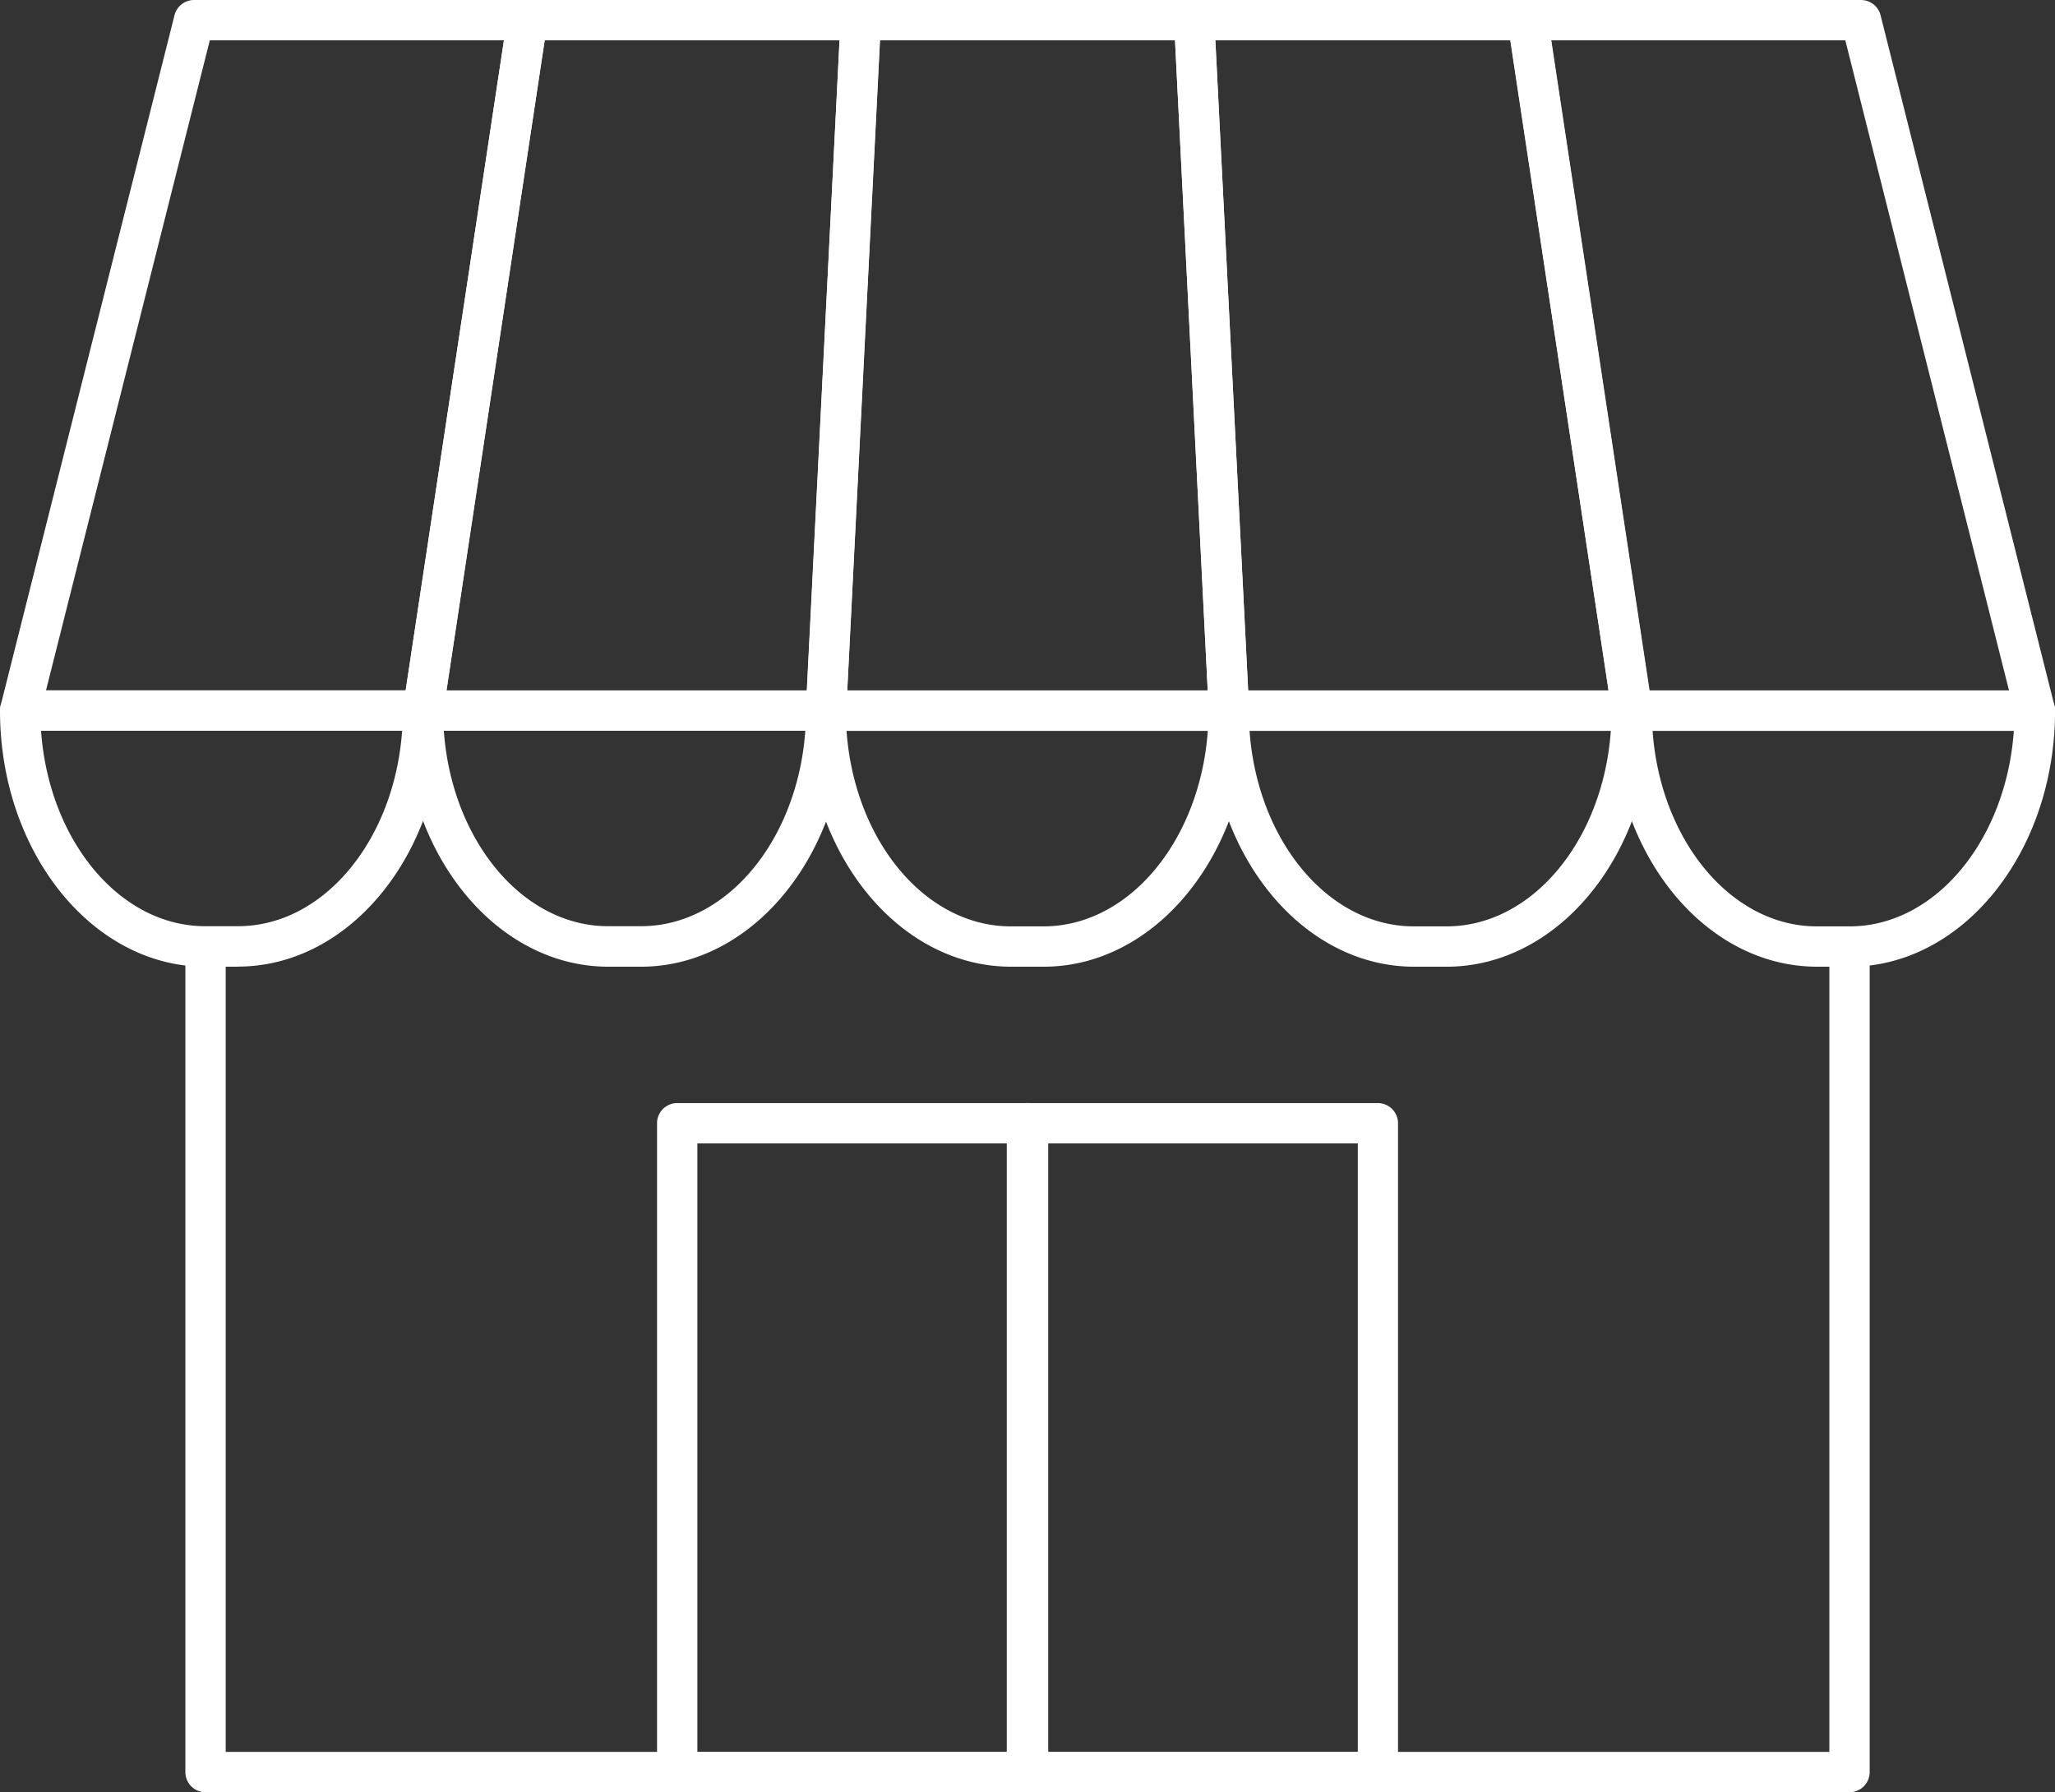 <svg xmlns="http://www.w3.org/2000/svg" xmlns:xlink="http://www.w3.org/1999/xlink" width="34.398" height="30" viewBox="0 0 34.398 30">
  <rect x="0" y="0" width="34.398" height="30" fill="#333333" stroke="none"/>
  <defs>
    <clipPath id="clip-path">
      <rect id="長方形_5077" data-name="長方形 5077" width="34.398" height="30" transform="translate(0 0)" fill="#fff"/>
    </clipPath>
  </defs>
  <g id="グループ_6914" data-name="グループ 6914" clip-path="url(#clip-path)">
    <path id="パス_9632" data-name="パス 9632" d="M34.213,46.611H6.694a.337.337,0,0,1-.337-.337V32.453h.675V45.936H33.875V32.453h.675V46.274a.337.337,0,0,1-.337.337" transform="translate(-3.254 -16.612)" fill="#fff"/>
    <path id="パス_9633" data-name="パス 9633" d="M3.983,28.3H3.435C1.541,28.3,0,26.375,0,24.013a.337.337,0,0,1,.337-.338H7.08a.338.338,0,0,1,.337.338c0,2.363-1.541,4.285-3.435,4.285M.687,24.35C.817,26.183,2,27.622,3.435,27.622h.548c1.435,0,2.618-1.439,2.748-3.272Z" transform="translate(0 -12.119)" fill="#fff"/>
    <path id="パス_9634" data-name="パス 9634" d="M17.8,28.3h-.545c-1.9,0-3.437-1.922-3.437-4.285a.337.337,0,0,1,.337-.338H20.9a.337.337,0,0,1,.337.338c0,2.363-1.542,4.285-3.437,4.285M14.5,24.35c.131,1.833,1.315,3.272,2.751,3.272H17.8c1.436,0,2.62-1.439,2.751-3.272Z" transform="translate(-7.071 -12.119)" fill="#fff"/>
    <path id="パス_9635" data-name="パス 9635" d="M31.616,28.3H31.07c-1.9,0-3.437-1.922-3.437-4.285a.337.337,0,0,1,.337-.338h6.745a.338.338,0,0,1,.337.338c0,2.363-1.542,4.285-3.437,4.285m-3.3-3.947c.131,1.833,1.314,3.272,2.751,3.272h.545c1.436,0,2.62-1.439,2.751-3.272Z" transform="translate(-14.145 -12.119)" fill="#fff"/>
    <path id="パス_9636" data-name="パス 9636" d="M45.434,28.3h-.545c-1.9,0-3.437-1.922-3.437-4.285a.337.337,0,0,1,.337-.338h6.745a.337.337,0,0,1,.337.338c0,2.363-1.542,4.285-3.437,4.285m-3.3-3.947c.131,1.833,1.315,3.272,2.751,3.272h.545c1.437,0,2.62-1.439,2.751-3.272Z" transform="translate(-21.218 -12.119)" fill="#fff"/>
    <path id="パス_9637" data-name="パス 9637" d="M59.253,28.3h-.545c-1.9,0-3.437-1.922-3.437-4.285a.337.337,0,0,1,.337-.338h6.745a.337.337,0,0,1,.337.338c0,2.363-1.542,4.285-3.437,4.285m-3.3-3.947c.131,1.833,1.315,3.272,2.751,3.272h.545c1.436,0,2.62-1.439,2.751-3.272Z" transform="translate(-28.291 -12.119)" fill="#fff"/>
    <path id="パス_9638" data-name="パス 9638" d="M7.08,12.231H.337a.338.338,0,0,1-.327-.42L2.921.255A.337.337,0,0,1,3.248,0H8.827a.337.337,0,0,1,.333.388L7.414,11.944a.337.337,0,0,1-.333.287M.77,11.556H6.79L8.435.675H3.512Z" transform="translate(0 0)" fill="#fff"/>
    <path id="パス_9639" data-name="パス 9639" d="M20.9,12.231H14.151a.337.337,0,0,1-.333-.388L15.565.287A.338.338,0,0,1,15.9,0h5.581a.338.338,0,0,1,.337.354l-.582,11.556a.338.338,0,0,1-.337.321m-6.353-.675h6.032L21.124.675H16.189Z" transform="translate(-7.071 0)" fill="#fff"/>
    <path id="パス_9640" data-name="パス 9640" d="M34.715,12.231H27.97a.338.338,0,0,1-.337-.354L28.215.321A.338.338,0,0,1,28.553,0h5.581a.337.337,0,0,1,.337.321l.582,11.556a.339.339,0,0,1-.337.354m-6.39-.675H34.36L33.813.675H28.873Z" transform="translate(-14.145 0)" fill="#fff"/>
    <path id="パス_9641" data-name="パス 9641" d="M47.923,12.231H41.178a.338.338,0,0,1-.337-.321L40.259.354A.338.338,0,0,1,40.6,0h5.581a.338.338,0,0,1,.334.287l1.747,11.556a.337.337,0,0,1-.333.388M41.5,11.556h6.032L45.886.675H40.95Z" transform="translate(-20.607 0)" fill="#fff"/>
    <path id="パス_9642" data-name="パス 9642" d="M60.521,12.231H53.776a.337.337,0,0,1-.333-.287L51.7.388A.337.337,0,0,1,52.029,0H57.61a.338.338,0,0,1,.328.255l2.911,11.556a.338.338,0,0,1-.328.42m-6.455-.675h6.022L57.348.675H52.422Z" transform="translate(-26.46 0)" fill="#fff"/>
    <path id="パス_9643" data-name="パス 9643" d="M28.742,49.362H22.868a.337.337,0,0,1-.337-.337V38.164a.337.337,0,0,1,.337-.338h5.874a.337.337,0,0,1,.337.338V49.025a.337.337,0,0,1-.337.337m-5.536-.675h5.2V38.5h-5.2Z" transform="translate(-11.533 -19.362)" fill="#fff"/>
    <path id="パス_9644" data-name="パス 9644" d="M40.736,49.362H34.862a.338.338,0,0,1-.338-.337V38.164a.338.338,0,0,1,.338-.338h5.874a.338.338,0,0,1,.337.338V49.025a.338.338,0,0,1-.337.337M35.2,48.687h5.2V38.5H35.2Z" transform="translate(-17.672 -19.362)" fill="#fff"/>
  </g>
</svg>
